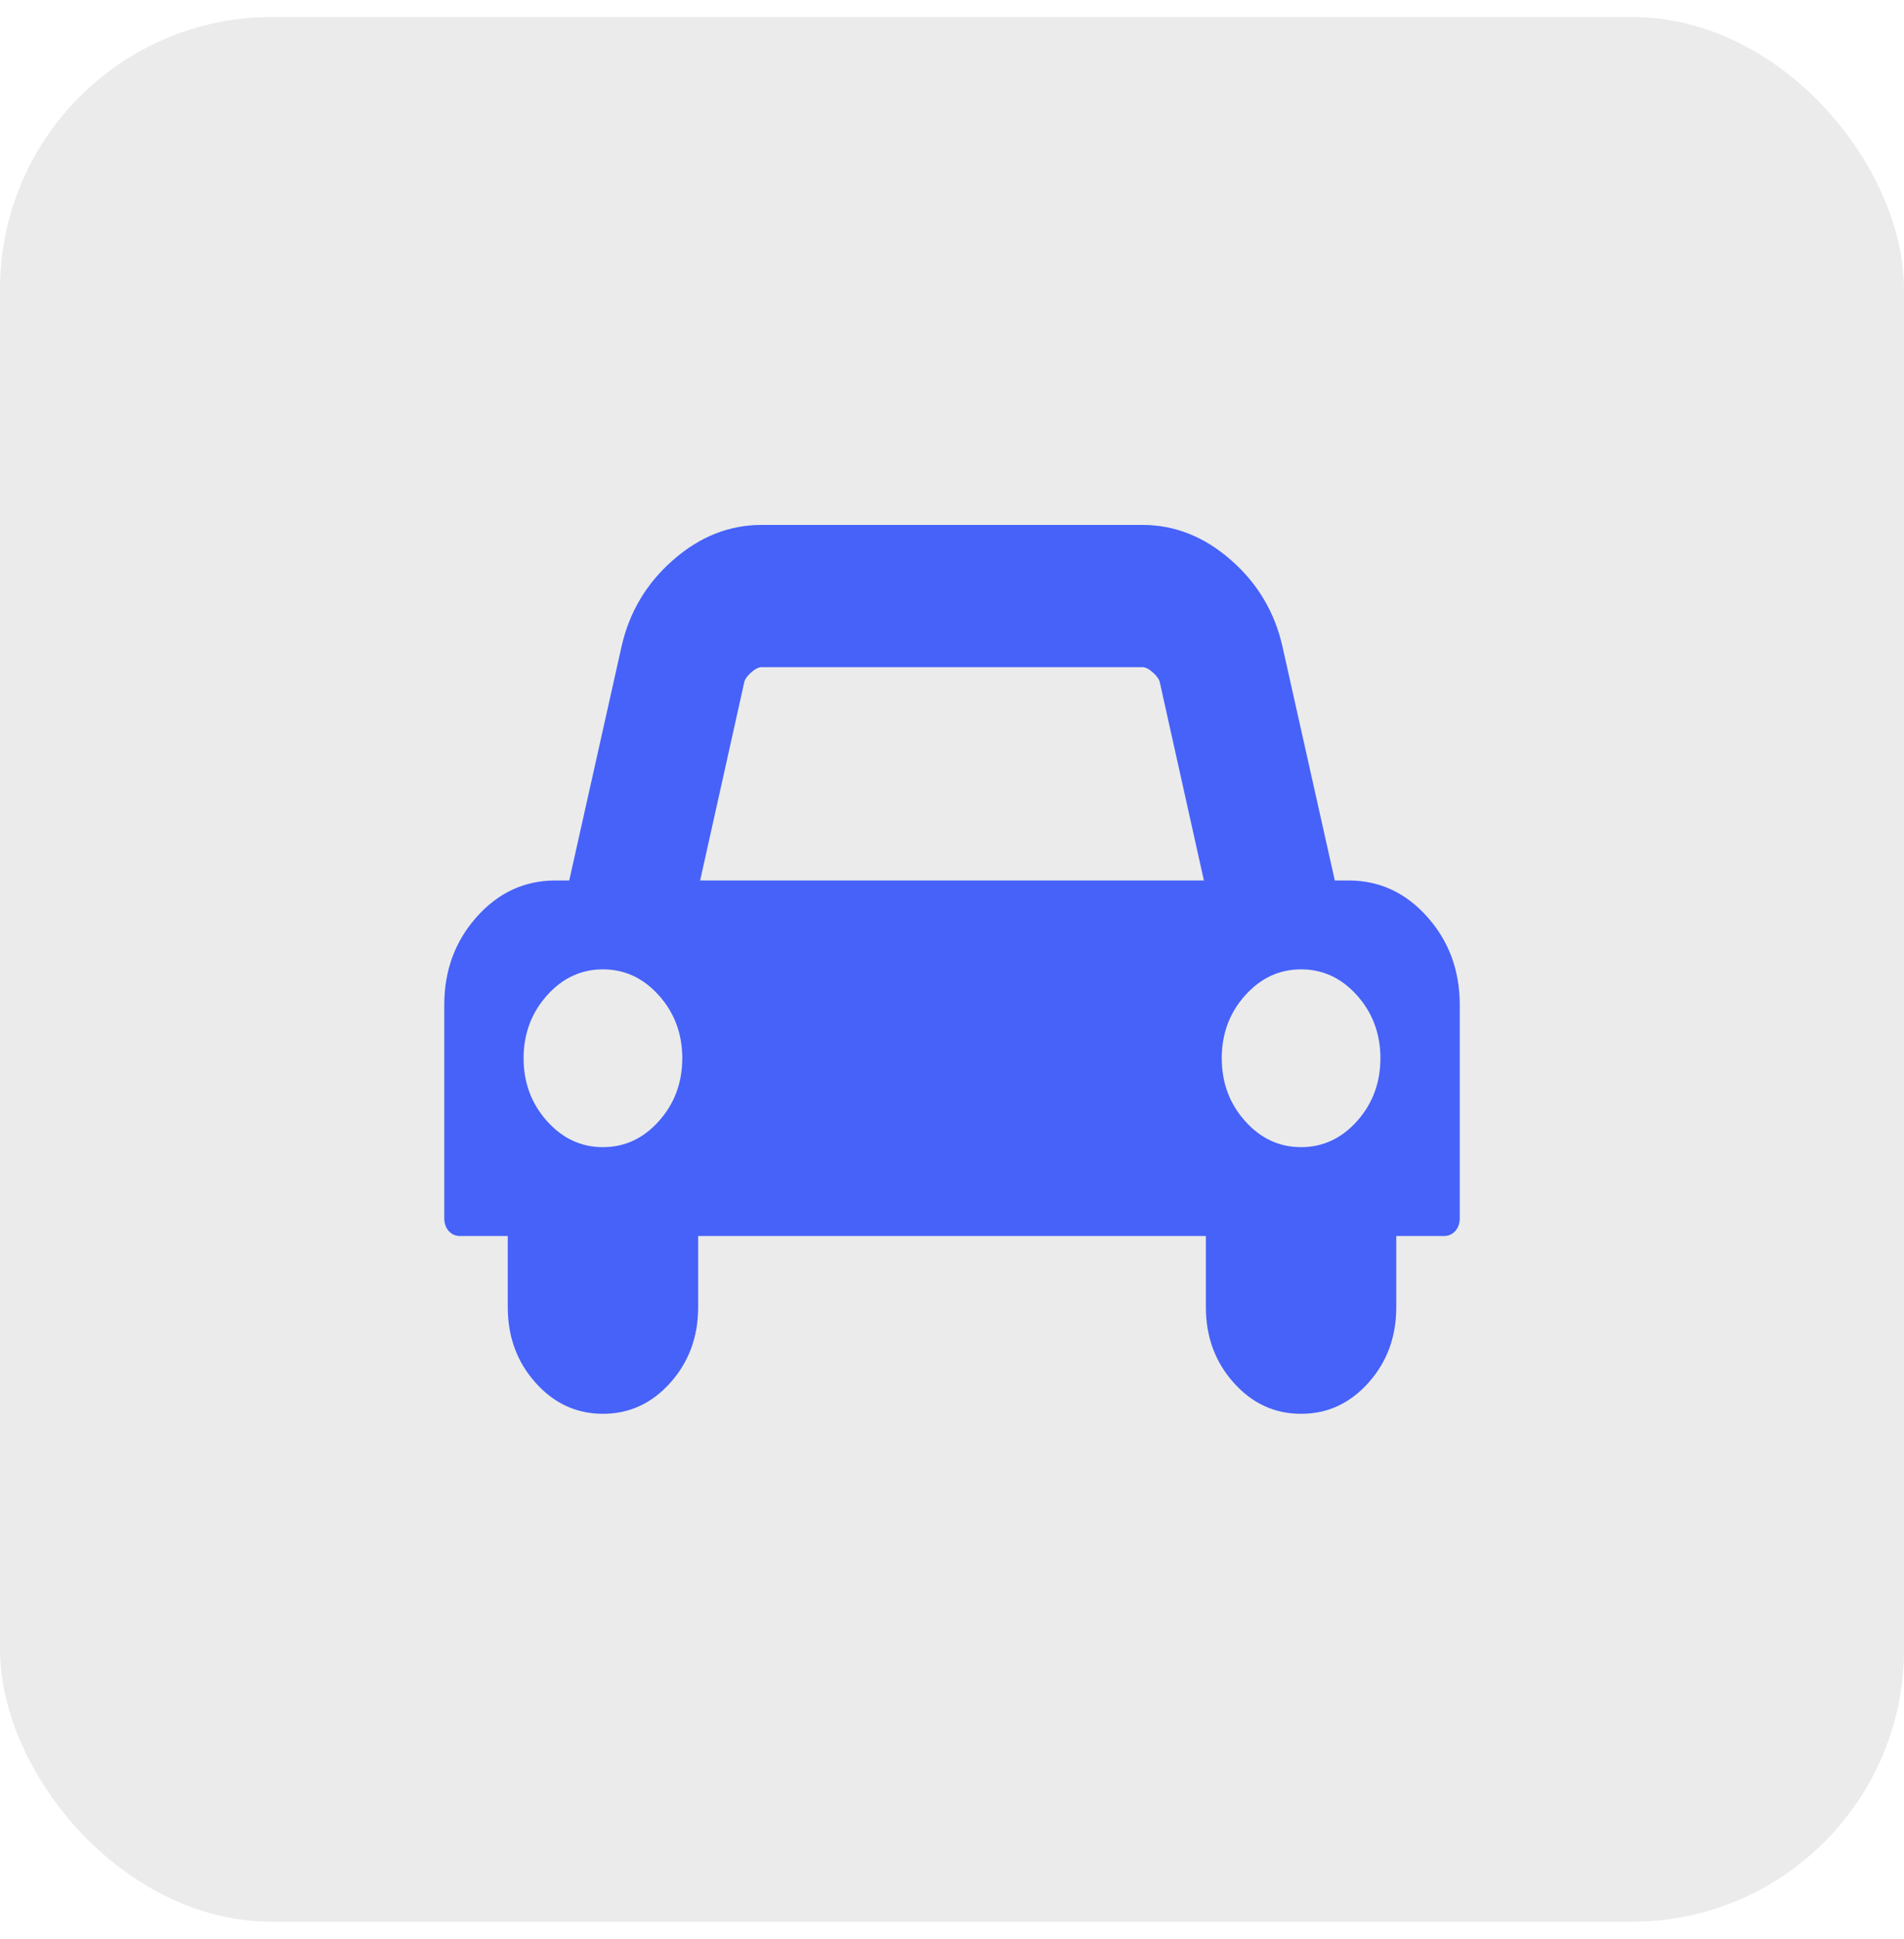 <?xml version="1.0" encoding="UTF-8"?> <svg xmlns="http://www.w3.org/2000/svg" width="56" height="57" viewBox="0 0 56 57" fill="none"><rect y="0.5" width="56" height="56" rx="8" fill="black" fill-opacity="0.08"></rect><g clip-path="url(#clip0_621_222)"><path d="M20.067 31.113C20.067 30.395 19.838 29.779 19.381 29.268C18.924 28.756 18.375 28.5 17.734 28.5C17.092 28.5 16.543 28.756 16.086 29.268C15.629 29.779 15.4 30.395 15.4 31.113C15.4 31.832 15.629 32.447 16.086 32.959C16.543 33.471 17.092 33.727 17.734 33.727C18.375 33.727 18.924 33.471 19.381 32.959C19.838 32.447 20.067 31.832 20.067 31.113ZM20.592 25.887H35.409L34.111 20.056C34.091 19.969 34.023 19.873 33.907 19.77C33.79 19.666 33.688 19.615 33.6 19.615H22.4C22.313 19.615 22.211 19.666 22.094 19.77C21.977 19.873 21.909 19.969 21.89 20.056L20.592 25.887ZM40.6 31.113C40.6 30.395 40.372 29.779 39.915 29.268C39.458 28.756 38.909 28.5 38.267 28.5C37.625 28.5 37.076 28.756 36.619 29.268C36.162 29.779 35.934 30.395 35.934 31.113C35.934 31.832 36.162 32.447 36.619 32.959C37.076 33.471 37.625 33.727 38.267 33.727C38.909 33.727 39.458 33.471 39.915 32.959C40.372 32.447 40.6 31.832 40.6 31.113ZM42.934 29.545V35.817C42.934 35.97 42.89 36.095 42.802 36.193C42.715 36.291 42.603 36.34 42.467 36.34H41.067V38.431C41.067 39.302 40.795 40.042 40.25 40.652C39.706 41.262 39.045 41.567 38.267 41.567C37.489 41.567 36.828 41.262 36.284 40.652C35.739 40.042 35.467 39.302 35.467 38.431V36.34H20.534V38.431C20.534 39.302 20.261 40.042 19.717 40.652C19.172 41.262 18.511 41.567 17.734 41.567C16.956 41.567 16.295 41.262 15.75 40.652C15.206 40.042 14.934 39.302 14.934 38.431V36.34H13.534C13.398 36.34 13.286 36.291 13.198 36.193C13.111 36.095 13.067 35.97 13.067 35.817V29.545C13.067 28.533 13.385 27.67 14.022 26.956C14.659 26.243 15.429 25.887 16.334 25.887H16.742L18.273 19.043C18.497 18.02 19.002 17.162 19.79 16.471C20.577 15.779 21.447 15.433 22.4 15.433H33.6C34.553 15.433 35.423 15.779 36.211 16.471C36.998 17.162 37.504 18.02 37.727 19.043L39.259 25.887H39.667C40.571 25.887 41.342 26.243 41.978 26.956C42.615 27.67 42.934 28.533 42.934 29.545Z" fill="#0029FF" fill-opacity="0.7"></path></g><defs><clipPath id="clip0_621_222"><rect width="29.867" height="26.133" fill="white" transform="translate(13.067 15.433)"></rect></clipPath></defs></svg> 